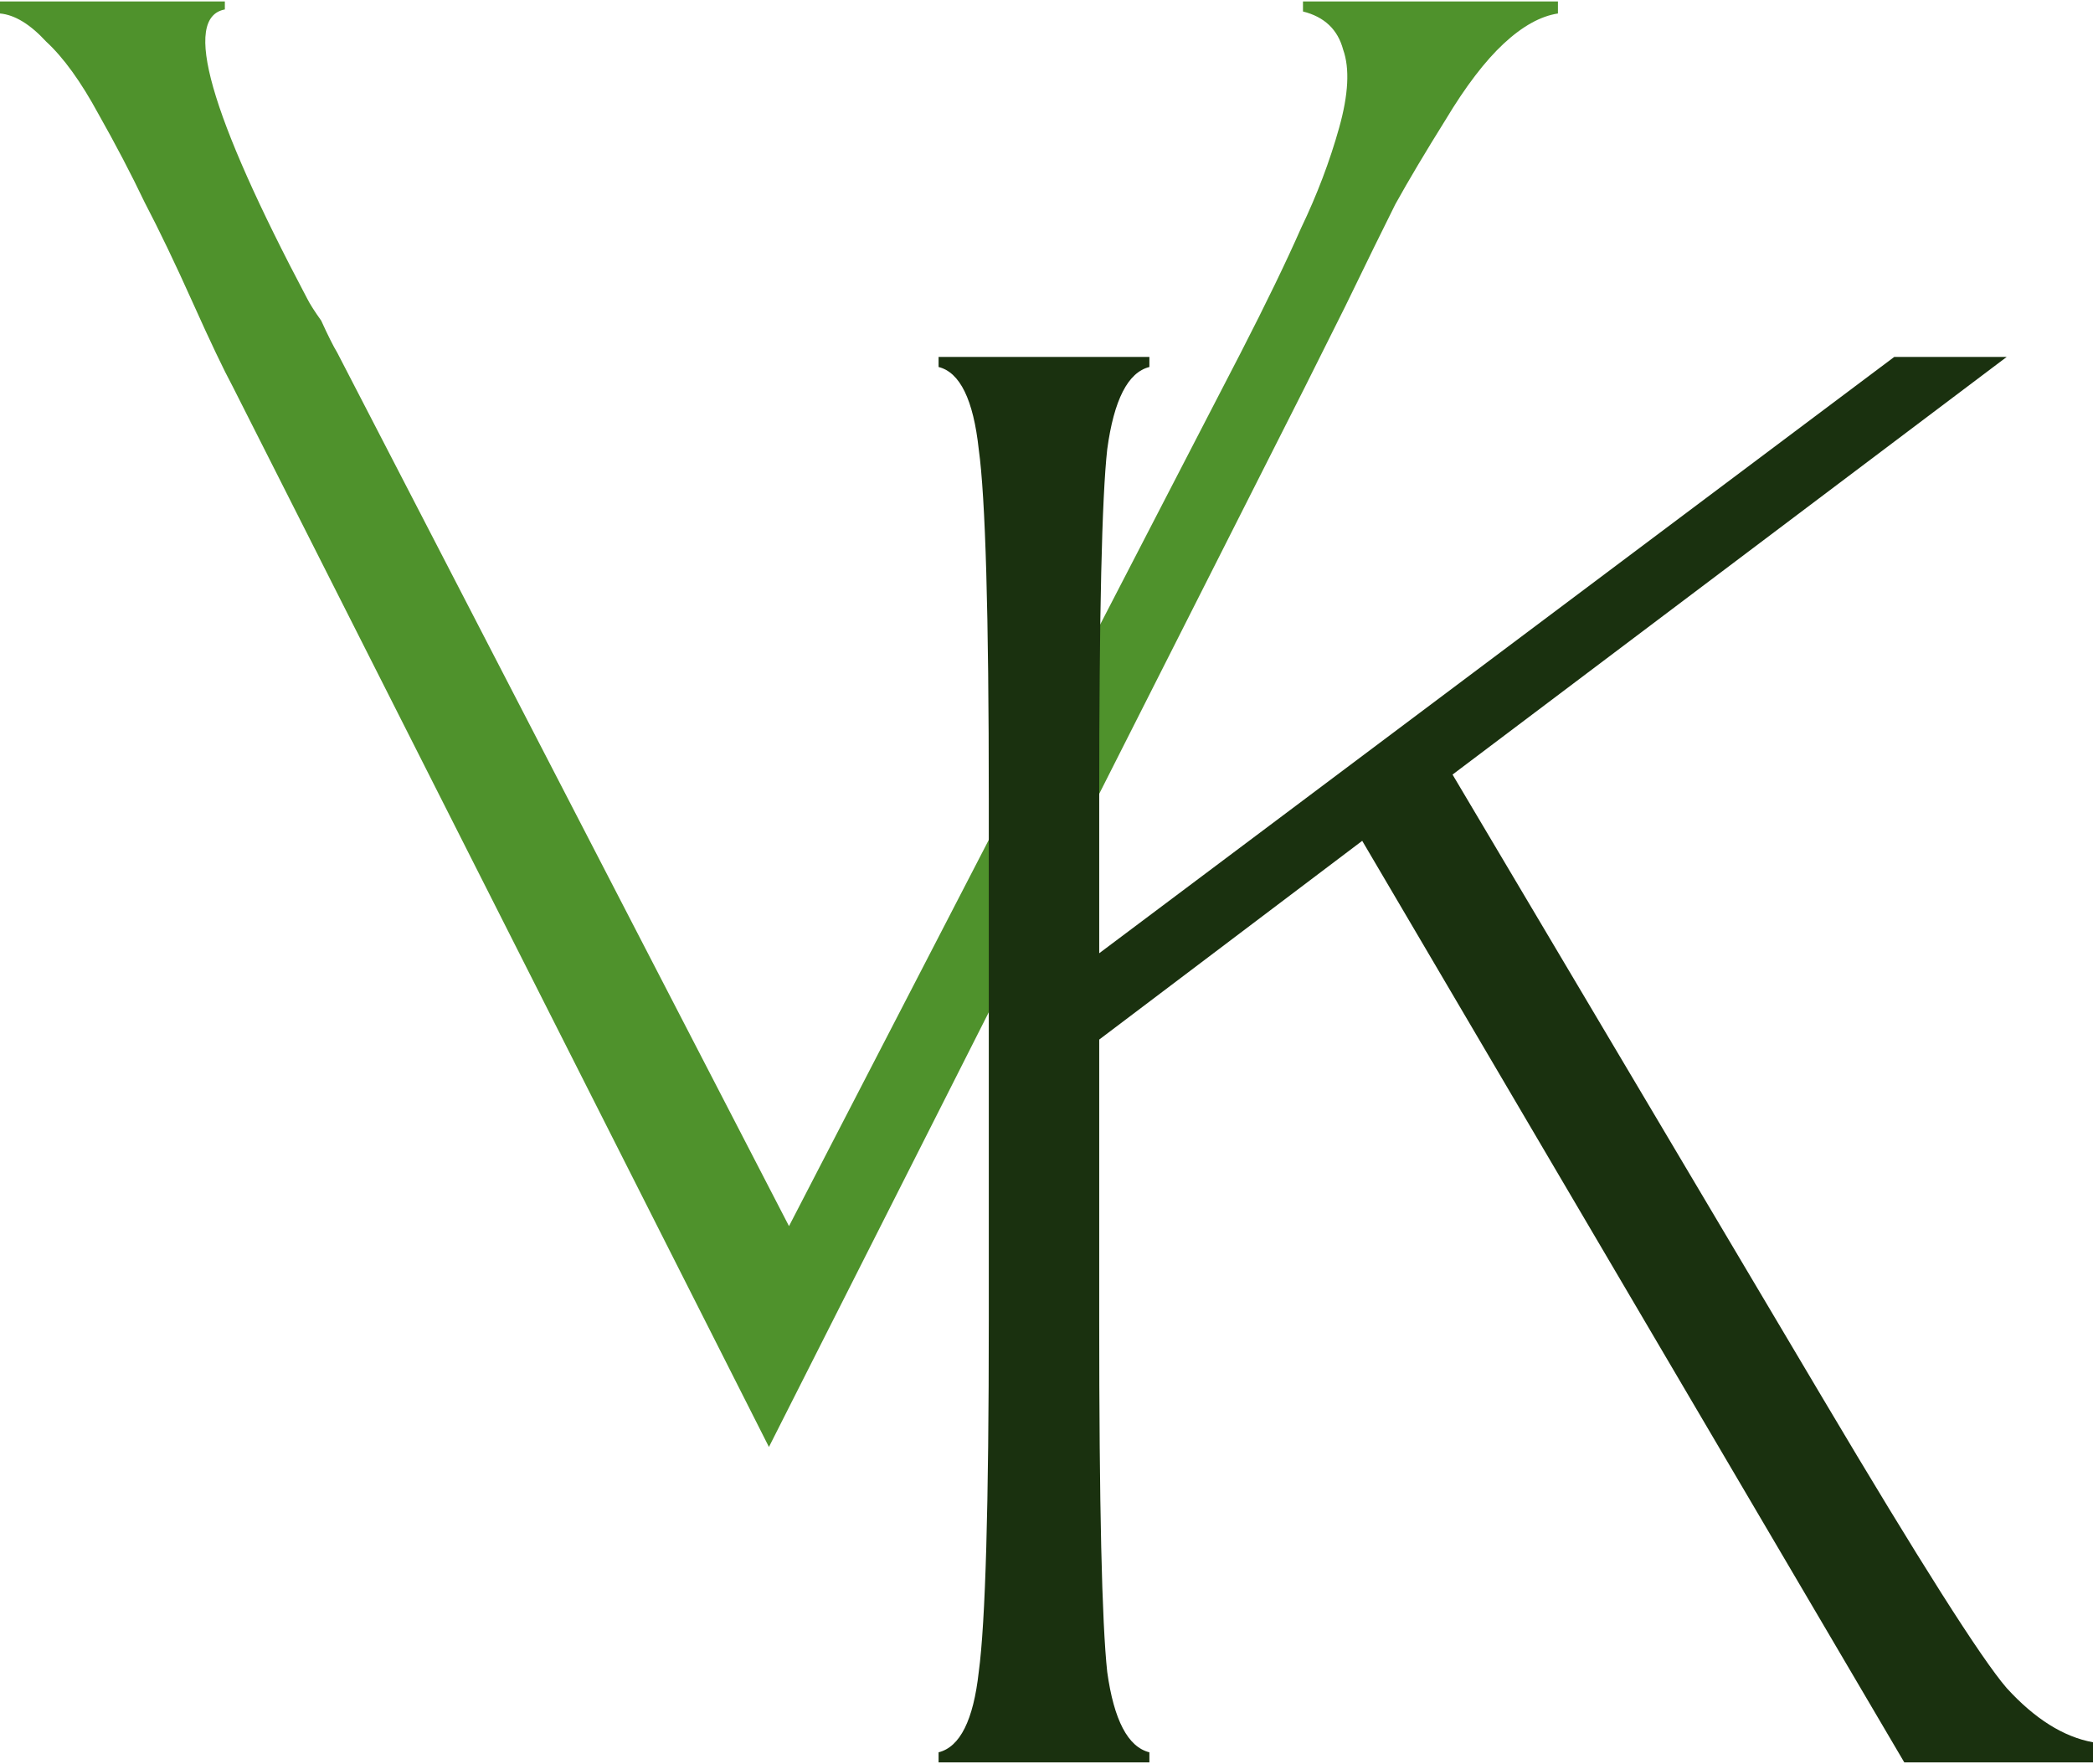 <?xml version="1.0" encoding="UTF-8"?> <svg xmlns="http://www.w3.org/2000/svg" width="70" height="59" viewBox="0 0 70 59" fill="none"> <path d="M25.717 48.393L7.789 12.94C7.476 12.358 7.028 11.418 6.446 10.12C5.864 8.822 5.327 7.703 4.835 6.762C4.387 5.822 3.872 4.838 3.29 3.808C2.708 2.734 2.126 1.928 1.544 1.391C1.007 0.809 0.492 0.495 0 0.451V0.048H7.52V0.316C6.088 0.585 7.006 3.808 10.273 9.985C10.363 10.165 10.52 10.411 10.743 10.724C10.967 11.216 11.146 11.575 11.281 11.798L26.388 41.007L41.496 11.798C42.347 10.142 43.018 8.754 43.511 7.635C44.048 6.516 44.473 5.397 44.786 4.278C45.1 3.159 45.145 2.286 44.921 1.659C44.742 0.988 44.294 0.563 43.578 0.384V0.048H52.105V0.451C51.523 0.54 50.919 0.876 50.292 1.458C49.666 2.04 49.017 2.89 48.345 4.009C47.674 5.084 47.114 6.024 46.667 6.83C46.264 7.635 45.704 8.777 44.988 10.254C44.272 11.687 43.824 12.582 43.645 12.94L25.717 48.393Z" fill="#4F922C"></path> <path d="M33.07 26.711C33.07 20.533 32.958 16.639 32.734 15.027C32.555 13.371 32.107 12.453 31.391 12.274V11.938H38.441V12.274C37.725 12.453 37.255 13.371 37.031 15.027C36.852 16.639 36.763 20.533 36.763 26.711V31.881L63.352 11.938H67.113L48.58 25.905L60.935 46.72C64.203 52.226 66.262 55.471 67.113 56.456C68.053 57.486 69.015 58.09 70 58.269V58.941H63.688L45.559 28.121L36.763 34.768V44.169C36.763 50.346 36.852 54.263 37.031 55.919C37.255 57.531 37.725 58.426 38.441 58.605V58.941H31.391V58.605C32.107 58.426 32.555 57.531 32.734 55.919C32.958 54.263 33.07 50.346 33.07 44.169V26.711Z" fill="#1A310F"></path> </svg> 